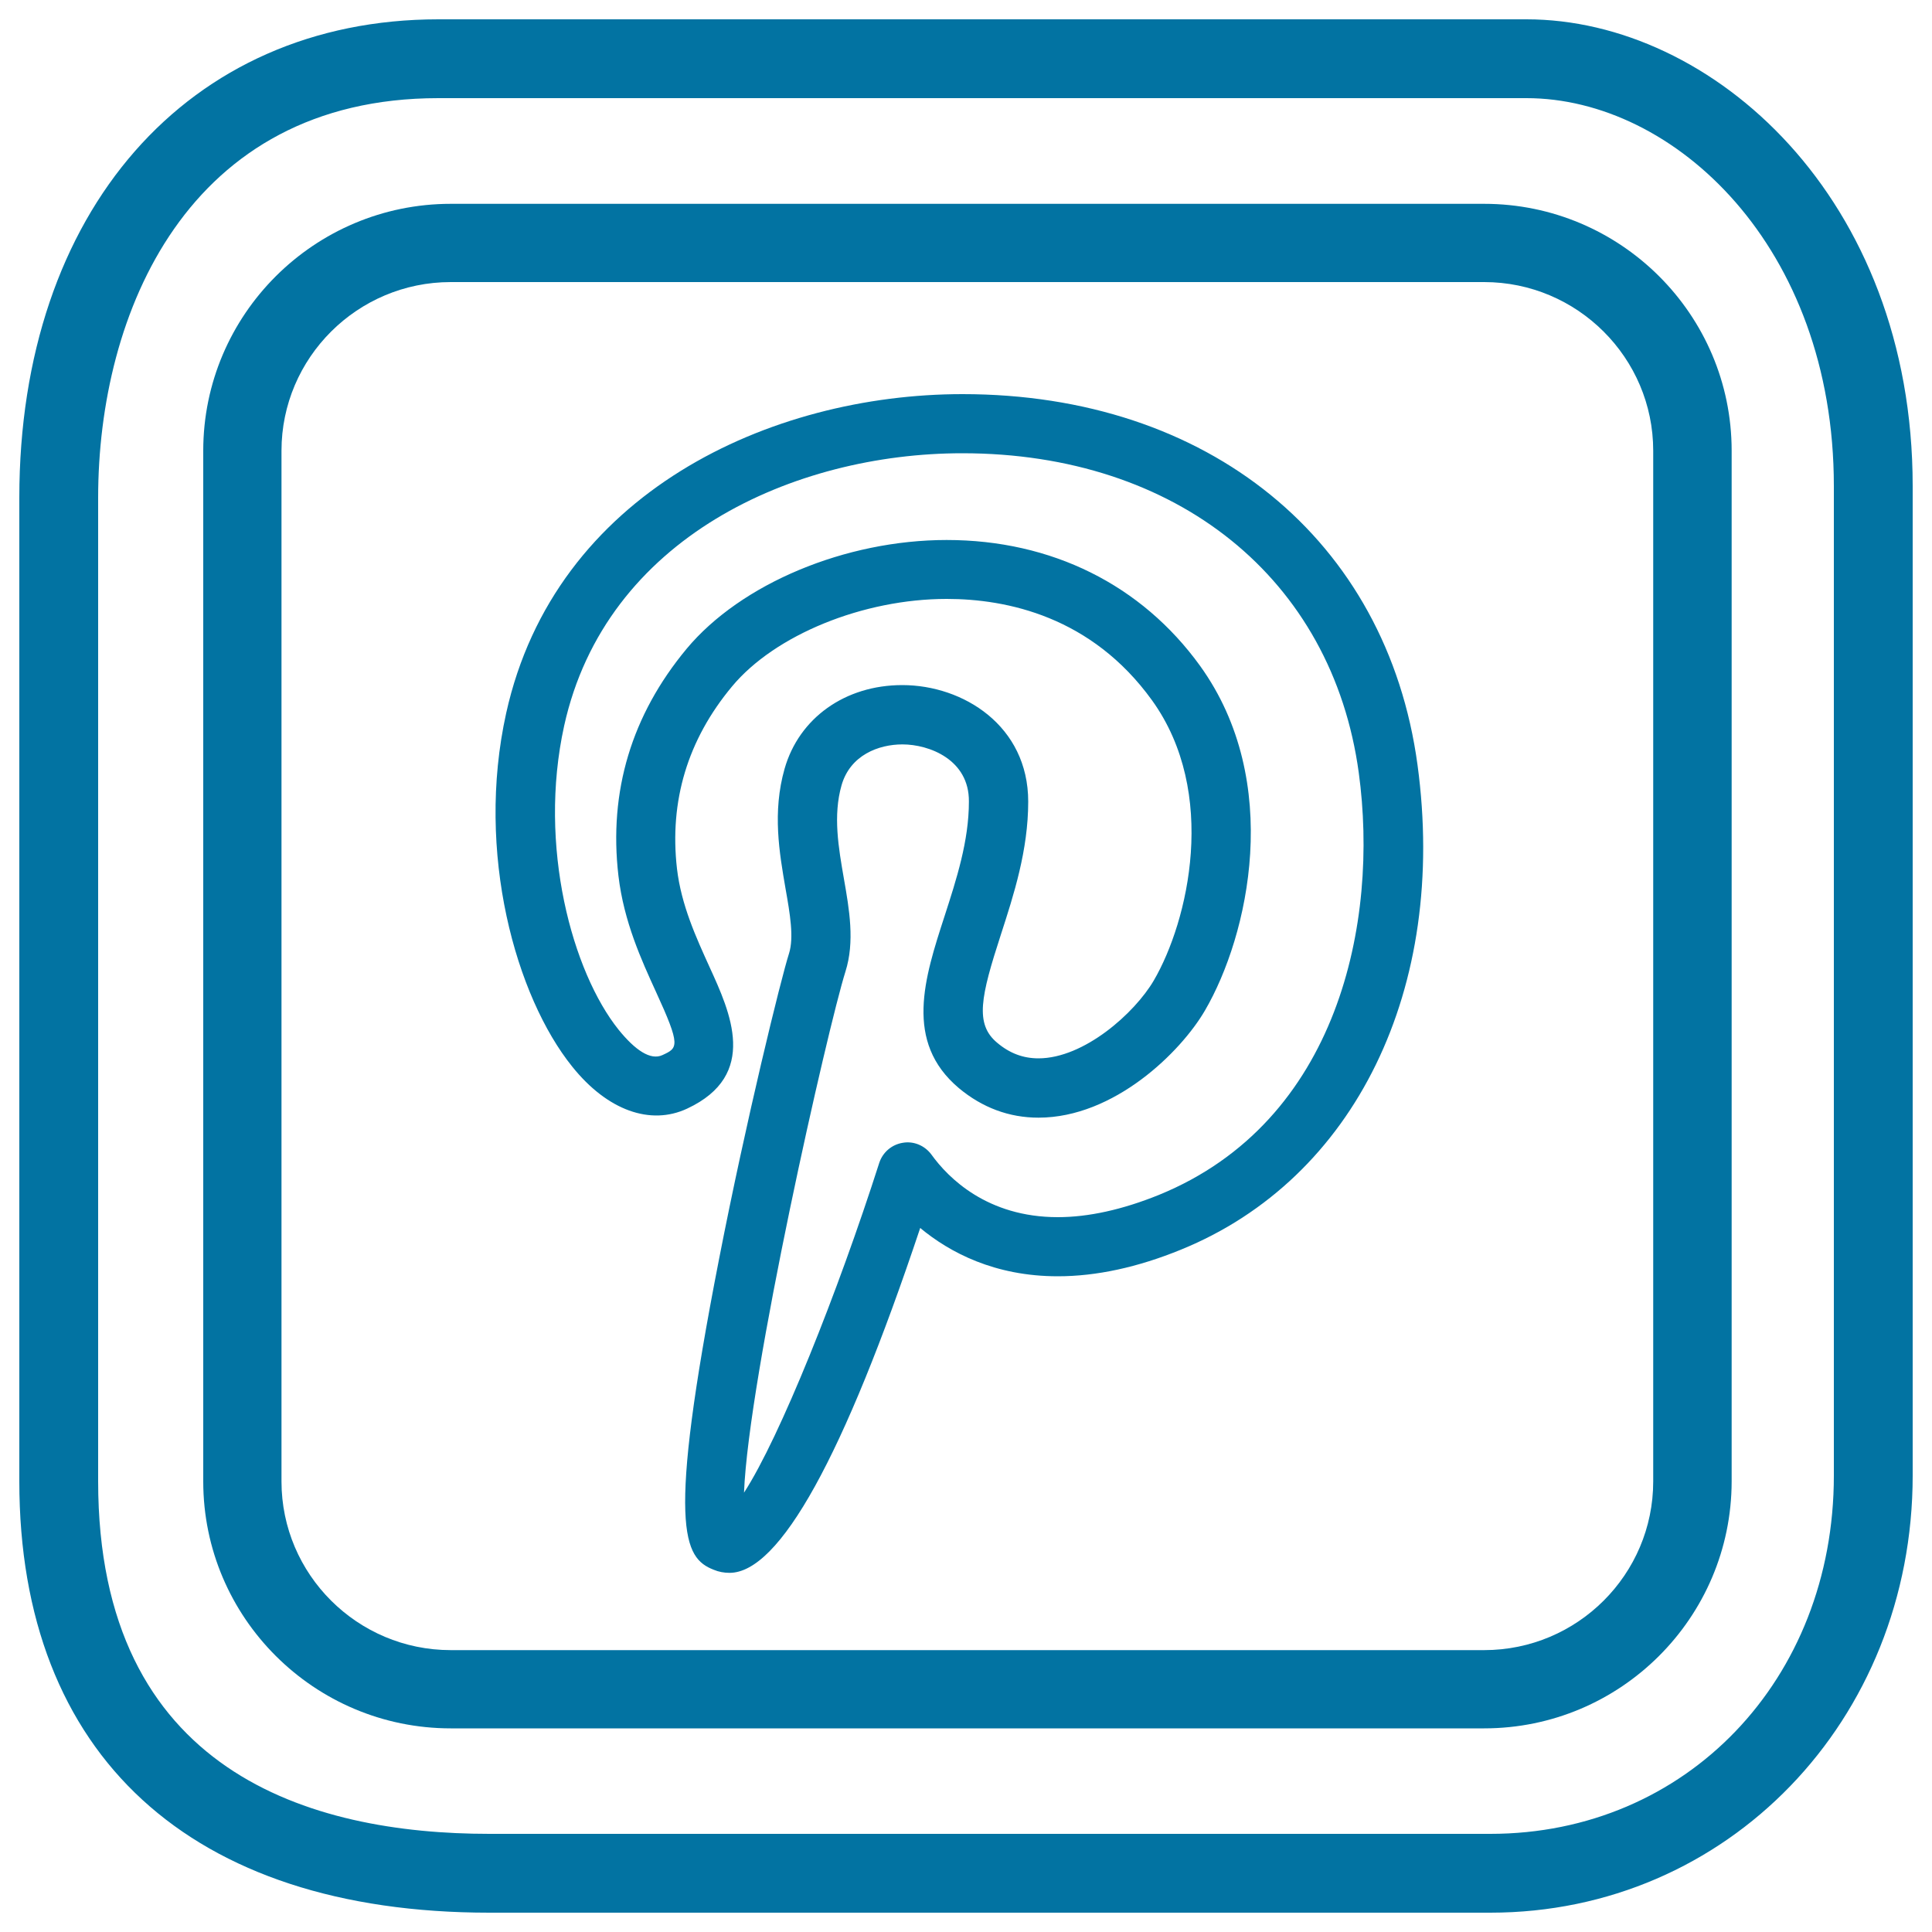 <svg xmlns="http://www.w3.org/2000/svg" viewBox="0 0 1000 1000" style="fill:#0273a2">
<title>Pinterest Letter Logo Outline In A Rounded Square SVG icon</title>
<g><g id="Pinterest"><path d="M377.6,814.1c-2.8,0-5.6-0.5-8.2-1.6c-15.6-6.1-24.5-21.3,2.8-160.9c14-71.8,32-145,36.2-158.1c2.6-8.3,0.5-20.5-1.8-33.5c-3.2-18.6-6.9-39.6-0.5-62.1c7.5-26.3,31.4-43.3,60.9-43.3c31.6,0,65.2,21.1,65.2,60.3c0,25.2-7.5,48.3-14.1,68.7c-10.5,32.3-13.6,46.4-2,56.1c6.5,5.5,13.5,8.1,21.4,8.1c23.6,0,49.8-23.4,59.7-40.3c17.9-30.7,33.5-97.2-0.9-145c-31.3-43.4-75.1-52.5-106.3-52.5c-43.2,0-88.9,18.6-111.1,45.3c-23,27.6-32.5,59.3-28.5,94.3c2.2,18.9,10,35.8,16.8,50.8c10.8,23.6,25.7,56-11.5,73.4c-19,8.9-41.3,1-59.5-21.7c-29.1-36.1-50.2-110.7-34.2-183C287.3,255,398.8,204,498.2,204c127.2,0,219.7,75.3,235.5,191.9c15.7,115.7-32.3,214.2-122.4,250.9c-22.5,9.2-43.9,13.8-63.8,13.8c-32.6,0-55.9-12.3-71.2-25C436.7,754.1,403.5,814.1,377.6,814.1z M467.1,385.3c-12.3,0-27,5.5-31.5,21.1c-4.5,15.7-1.6,32.3,1.2,48.4c2.8,16,5.7,32.6,0.8,48.1c-9.2,29.2-50.2,209.9-52.5,269.7c18.6-28.7,48.5-103.6,70-170.7c1.8-5.5,6.5-9.5,12.2-10.4c5.7-1,11.4,1.5,14.8,6.1c8.7,12.1,28.9,32.4,65.4,32.4c15.9,0,33.5-3.9,52.3-11.5C693,580.5,713.8,477,703.3,400c-13.7-100.5-94.2-165.4-205.2-165.4c-87.1,0-184.6,43.6-206.1,141.1c-13.7,62.3,4.3,127.5,28.2,157.3c8.5,10.5,16.5,16,22.7,13.1c8-3.7,9.6-4.5-3.4-32.8c-7.4-16.2-16.6-36.2-19.4-60c-5.1-43.7,6.8-83.2,35.3-117.5c28.1-33.7,82.2-56.3,134.6-56.3c54.3,0,100.9,23.2,131.2,65.2c43.1,59.9,25.1,139.5,2.5,178.3c-12.5,21.5-47,55.5-86.2,55.5c-15.2,0-29.1-5.2-41.2-15.3c-28.5-24-17.8-57-7.4-89c6.2-19.2,12.6-38.9,12.6-59.3C501.7,393.2,481,385.3,467.1,385.3z"/><path d="M771.4,990H253.3C98.7,990,10,908.6,10,766.7V257.6C10,109.5,97.2,10,226.9,10h563.2C886.2,10,990,102.4,990,251.6v512.1C990,890.6,894,990,771.4,990z M226.9,50.8C97,50.8,50.8,162.2,50.8,257.6v509.1c0,150.8,110.1,182.5,202.5,182.5h518.1c101.3,0,177.8-79.7,177.8-185.4V251.6c0-124-82.6-200.8-159.1-200.8H226.9z"/><path d="M768.2,894.6H233.3c-70.6,0-128.1-57.3-128.1-127.8V233.3c0-70.5,57.5-127.8,128.1-127.8h534.9c70.6,0,128.1,57.3,128.1,127.8v533.5C896.2,837.3,838.8,894.6,768.2,894.6z M233.3,146c-48.3,0-87.6,39.2-87.6,87.3v533.5c0,48.1,39.3,87.3,87.6,87.3h534.9c48.3,0,87.5-39.2,87.5-87.3V233.3c0-48.1-39.3-87.3-87.5-87.3L233.3,146L233.3,146z"/></g></g>
</svg>